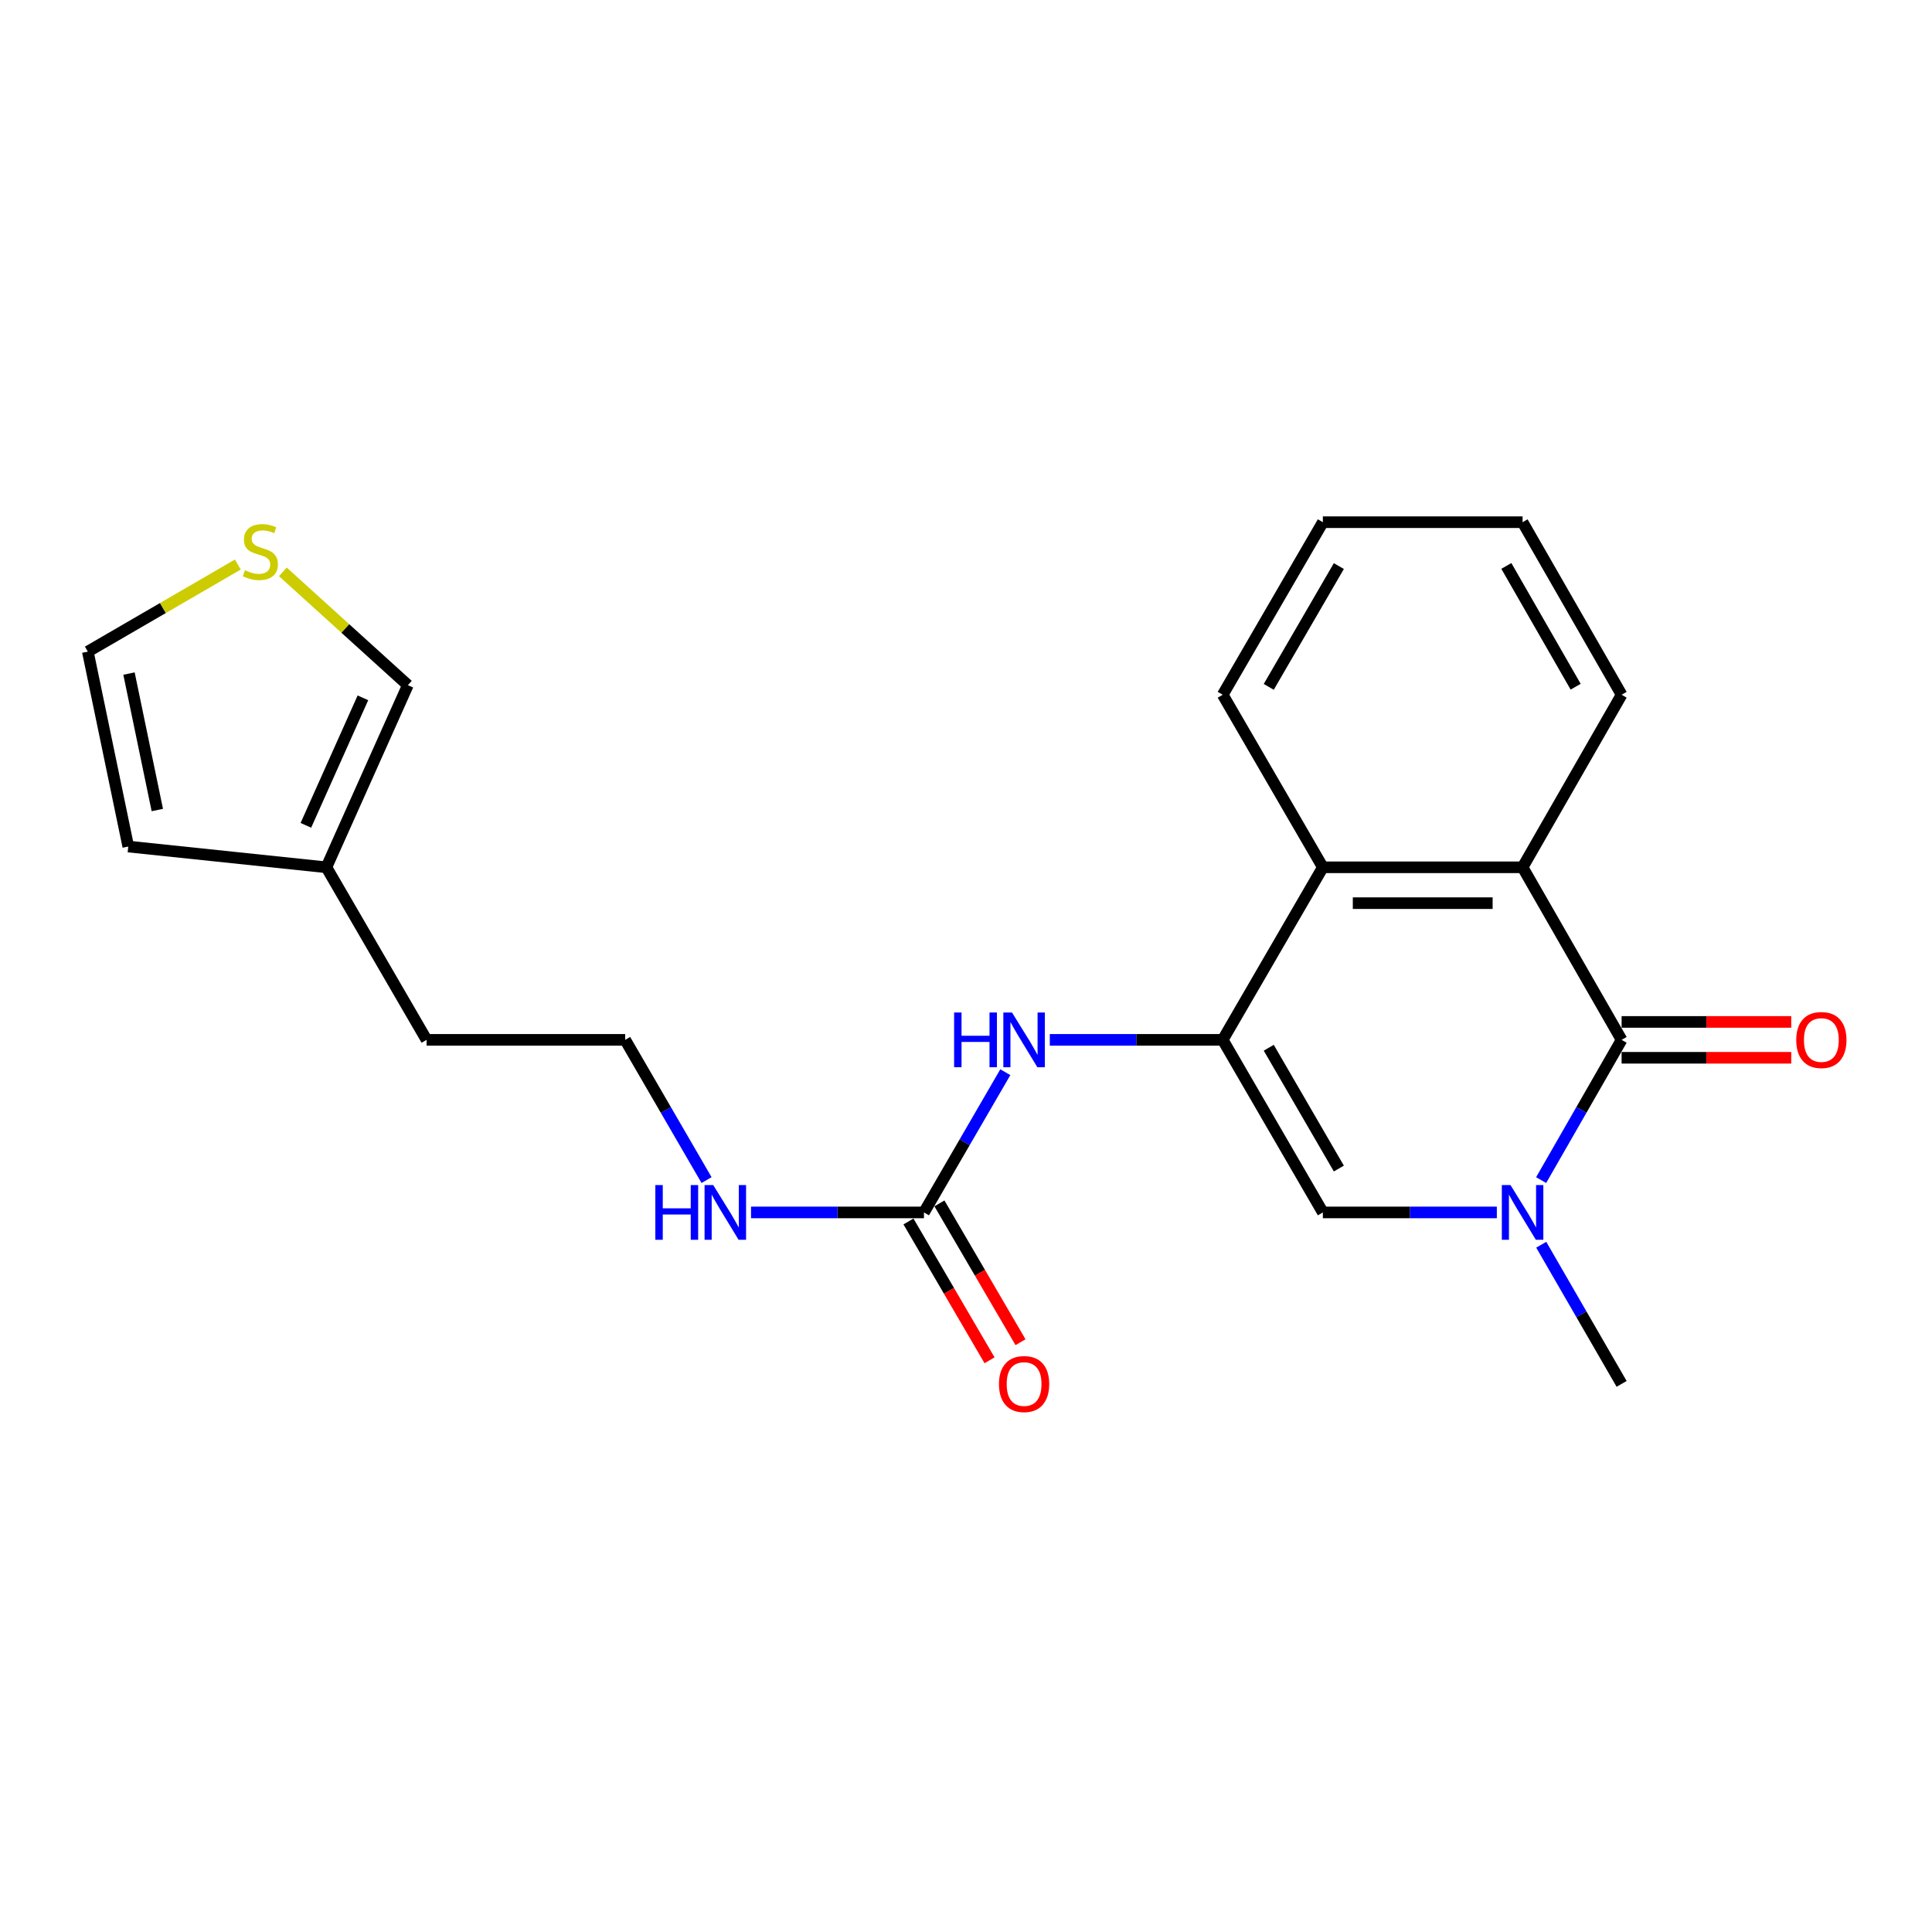 <?xml version='1.0' encoding='iso-8859-1'?>
<svg version='1.1' baseProfile='full'
              xmlns='http://www.w3.org/2000/svg'
                      xmlns:rdkit='http://www.rdkit.org/xml'
                      xmlns:xlink='http://www.w3.org/1999/xlink'
                  xml:space='preserve'
width='1000px' height='1000px' viewBox='0 0 1000 1000'>
<!-- END OF HEADER -->
<rect style='opacity:1.0;fill:#FFFFFF;stroke:none' width='1000' height='1000' x='0' y='0'> </rect>
<path class='bond-2' d='M 632.877,538.227 L 684.709,627.55' style='fill:none;fill-rule:evenodd;stroke:#000000;stroke-width:6px;stroke-linecap:butt;stroke-linejoin:miter;stroke-opacity:1' />
<path class='bond-2' d='M 656.704,542.31 L 692.987,604.837' style='fill:none;fill-rule:evenodd;stroke:#000000;stroke-width:6px;stroke-linecap:butt;stroke-linejoin:miter;stroke-opacity:1' />
<path class='bond-4' d='M 632.877,538.227 L 684.709,448.914' style='fill:none;fill-rule:evenodd;stroke:#000000;stroke-width:6px;stroke-linecap:butt;stroke-linejoin:miter;stroke-opacity:1' />
<path class='bond-5' d='M 632.877,538.227 L 588.127,538.227' style='fill:none;fill-rule:evenodd;stroke:#000000;stroke-width:6px;stroke-linecap:butt;stroke-linejoin:miter;stroke-opacity:1' />
<path class='bond-5' d='M 588.127,538.227 L 543.377,538.227' style='fill:none;fill-rule:evenodd;stroke:#0000FF;stroke-width:6px;stroke-linecap:butt;stroke-linejoin:miter;stroke-opacity:1' />
<path class='bond-0' d='M 839.342,538.227 L 788.086,448.914' style='fill:none;fill-rule:evenodd;stroke:#000000;stroke-width:6px;stroke-linecap:butt;stroke-linejoin:miter;stroke-opacity:1' />
<path class='bond-8' d='M 839.342,547.507 L 883.243,547.507' style='fill:none;fill-rule:evenodd;stroke:#000000;stroke-width:6px;stroke-linecap:butt;stroke-linejoin:miter;stroke-opacity:1' />
<path class='bond-8' d='M 883.243,547.507 L 927.145,547.507' style='fill:none;fill-rule:evenodd;stroke:#FF0000;stroke-width:6px;stroke-linecap:butt;stroke-linejoin:miter;stroke-opacity:1' />
<path class='bond-8' d='M 839.342,528.947 L 883.243,528.947' style='fill:none;fill-rule:evenodd;stroke:#000000;stroke-width:6px;stroke-linecap:butt;stroke-linejoin:miter;stroke-opacity:1' />
<path class='bond-8' d='M 883.243,528.947 L 927.145,528.947' style='fill:none;fill-rule:evenodd;stroke:#FF0000;stroke-width:6px;stroke-linecap:butt;stroke-linejoin:miter;stroke-opacity:1' />
<path class='bond-22' d='M 839.342,538.227 L 818.515,574.521' style='fill:none;fill-rule:evenodd;stroke:#000000;stroke-width:6px;stroke-linecap:butt;stroke-linejoin:miter;stroke-opacity:1' />
<path class='bond-22' d='M 818.515,574.521 L 797.689,610.816' style='fill:none;fill-rule:evenodd;stroke:#0000FF;stroke-width:6px;stroke-linecap:butt;stroke-linejoin:miter;stroke-opacity:1' />
<path class='bond-1' d='M 774.762,627.55 L 729.736,627.55' style='fill:none;fill-rule:evenodd;stroke:#0000FF;stroke-width:6px;stroke-linecap:butt;stroke-linejoin:miter;stroke-opacity:1' />
<path class='bond-1' d='M 729.736,627.55 L 684.709,627.55' style='fill:none;fill-rule:evenodd;stroke:#000000;stroke-width:6px;stroke-linecap:butt;stroke-linejoin:miter;stroke-opacity:1' />
<path class='bond-15' d='M 797.744,644.272 L 818.543,680.284' style='fill:none;fill-rule:evenodd;stroke:#0000FF;stroke-width:6px;stroke-linecap:butt;stroke-linejoin:miter;stroke-opacity:1' />
<path class='bond-15' d='M 818.543,680.284 L 839.342,716.296' style='fill:none;fill-rule:evenodd;stroke:#000000;stroke-width:6px;stroke-linecap:butt;stroke-linejoin:miter;stroke-opacity:1' />
<path class='bond-3' d='M 788.086,448.914 L 684.709,448.914' style='fill:none;fill-rule:evenodd;stroke:#000000;stroke-width:6px;stroke-linecap:butt;stroke-linejoin:miter;stroke-opacity:1' />
<path class='bond-3' d='M 772.58,467.474 L 700.216,467.474' style='fill:none;fill-rule:evenodd;stroke:#000000;stroke-width:6px;stroke-linecap:butt;stroke-linejoin:miter;stroke-opacity:1' />
<path class='bond-16' d='M 788.086,448.914 L 839.342,359.601' style='fill:none;fill-rule:evenodd;stroke:#000000;stroke-width:6px;stroke-linecap:butt;stroke-linejoin:miter;stroke-opacity:1' />
<path class='bond-18' d='M 684.709,448.914 L 632.877,359.601' style='fill:none;fill-rule:evenodd;stroke:#000000;stroke-width:6px;stroke-linecap:butt;stroke-linejoin:miter;stroke-opacity:1' />
<path class='bond-6' d='M 520.352,554.969 L 499.293,591.259' style='fill:none;fill-rule:evenodd;stroke:#0000FF;stroke-width:6px;stroke-linecap:butt;stroke-linejoin:miter;stroke-opacity:1' />
<path class='bond-6' d='M 499.293,591.259 L 478.234,627.55' style='fill:none;fill-rule:evenodd;stroke:#000000;stroke-width:6px;stroke-linecap:butt;stroke-linejoin:miter;stroke-opacity:1' />
<path class='bond-12' d='M 470.221,632.23 L 491.205,668.159' style='fill:none;fill-rule:evenodd;stroke:#000000;stroke-width:6px;stroke-linecap:butt;stroke-linejoin:miter;stroke-opacity:1' />
<path class='bond-12' d='M 491.205,668.159 L 512.189,704.087' style='fill:none;fill-rule:evenodd;stroke:#FF0000;stroke-width:6px;stroke-linecap:butt;stroke-linejoin:miter;stroke-opacity:1' />
<path class='bond-12' d='M 486.247,622.87 L 507.231,658.798' style='fill:none;fill-rule:evenodd;stroke:#000000;stroke-width:6px;stroke-linecap:butt;stroke-linejoin:miter;stroke-opacity:1' />
<path class='bond-12' d='M 507.231,658.798 L 528.215,694.727' style='fill:none;fill-rule:evenodd;stroke:#FF0000;stroke-width:6px;stroke-linecap:butt;stroke-linejoin:miter;stroke-opacity:1' />
<path class='bond-14' d='M 478.234,627.55 L 433.484,627.55' style='fill:none;fill-rule:evenodd;stroke:#000000;stroke-width:6px;stroke-linecap:butt;stroke-linejoin:miter;stroke-opacity:1' />
<path class='bond-14' d='M 433.484,627.55 L 388.734,627.55' style='fill:none;fill-rule:evenodd;stroke:#0000FF;stroke-width:6px;stroke-linecap:butt;stroke-linejoin:miter;stroke-opacity:1' />
<path class='bond-7' d='M 146.413,295.998 L 178.761,325.315' style='fill:none;fill-rule:evenodd;stroke:#CCCC00;stroke-width:6px;stroke-linecap:butt;stroke-linejoin:miter;stroke-opacity:1' />
<path class='bond-7' d='M 178.761,325.315 L 211.109,354.631' style='fill:none;fill-rule:evenodd;stroke:#000000;stroke-width:6px;stroke-linecap:butt;stroke-linejoin:miter;stroke-opacity:1' />
<path class='bond-24' d='M 123.096,292.205 L 84.275,314.741' style='fill:none;fill-rule:evenodd;stroke:#CCCC00;stroke-width:6px;stroke-linecap:butt;stroke-linejoin:miter;stroke-opacity:1' />
<path class='bond-24' d='M 84.275,314.741 L 45.455,337.278' style='fill:none;fill-rule:evenodd;stroke:#000000;stroke-width:6px;stroke-linecap:butt;stroke-linejoin:miter;stroke-opacity:1' />
<path class='bond-9' d='M 168.938,448.914 L 220.791,538.227' style='fill:none;fill-rule:evenodd;stroke:#000000;stroke-width:6px;stroke-linecap:butt;stroke-linejoin:miter;stroke-opacity:1' />
<path class='bond-10' d='M 168.938,448.914 L 211.109,354.631' style='fill:none;fill-rule:evenodd;stroke:#000000;stroke-width:6px;stroke-linecap:butt;stroke-linejoin:miter;stroke-opacity:1' />
<path class='bond-10' d='M 158.321,427.194 L 187.842,361.196' style='fill:none;fill-rule:evenodd;stroke:#000000;stroke-width:6px;stroke-linecap:butt;stroke-linejoin:miter;stroke-opacity:1' />
<path class='bond-13' d='M 168.938,448.914 L 66.396,438.17' style='fill:none;fill-rule:evenodd;stroke:#000000;stroke-width:6px;stroke-linecap:butt;stroke-linejoin:miter;stroke-opacity:1' />
<path class='bond-11' d='M 45.455,337.278 L 66.396,438.17' style='fill:none;fill-rule:evenodd;stroke:#000000;stroke-width:6px;stroke-linecap:butt;stroke-linejoin:miter;stroke-opacity:1' />
<path class='bond-11' d='M 66.768,348.64 L 81.427,419.264' style='fill:none;fill-rule:evenodd;stroke:#000000;stroke-width:6px;stroke-linecap:butt;stroke-linejoin:miter;stroke-opacity:1' />
<path class='bond-17' d='M 365.709,610.808 L 344.65,574.518' style='fill:none;fill-rule:evenodd;stroke:#0000FF;stroke-width:6px;stroke-linecap:butt;stroke-linejoin:miter;stroke-opacity:1' />
<path class='bond-17' d='M 344.65,574.518 L 323.591,538.227' style='fill:none;fill-rule:evenodd;stroke:#000000;stroke-width:6px;stroke-linecap:butt;stroke-linejoin:miter;stroke-opacity:1' />
<path class='bond-23' d='M 839.342,359.601 L 788.086,270.288' style='fill:none;fill-rule:evenodd;stroke:#000000;stroke-width:6px;stroke-linecap:butt;stroke-linejoin:miter;stroke-opacity:1' />
<path class='bond-23' d='M 815.556,355.442 L 779.678,292.923' style='fill:none;fill-rule:evenodd;stroke:#000000;stroke-width:6px;stroke-linecap:butt;stroke-linejoin:miter;stroke-opacity:1' />
<path class='bond-19' d='M 323.591,538.227 L 220.791,538.227' style='fill:none;fill-rule:evenodd;stroke:#000000;stroke-width:6px;stroke-linecap:butt;stroke-linejoin:miter;stroke-opacity:1' />
<path class='bond-21' d='M 632.877,359.601 L 684.709,270.288' style='fill:none;fill-rule:evenodd;stroke:#000000;stroke-width:6px;stroke-linecap:butt;stroke-linejoin:miter;stroke-opacity:1' />
<path class='bond-21' d='M 656.704,355.52 L 692.987,293.001' style='fill:none;fill-rule:evenodd;stroke:#000000;stroke-width:6px;stroke-linecap:butt;stroke-linejoin:miter;stroke-opacity:1' />
<path class='bond-20' d='M 788.086,270.288 L 684.709,270.288' style='fill:none;fill-rule:evenodd;stroke:#000000;stroke-width:6px;stroke-linecap:butt;stroke-linejoin:miter;stroke-opacity:1' />
<path  class='atom-2' d='M 781.826 613.39
L 791.106 628.39
Q 792.026 629.87, 793.506 632.55
Q 794.986 635.23, 795.066 635.39
L 795.066 613.39
L 798.826 613.39
L 798.826 641.71
L 794.946 641.71
L 784.986 625.31
Q 783.826 623.39, 782.586 621.19
Q 781.386 618.99, 781.026 618.31
L 781.026 641.71
L 777.346 641.71
L 777.346 613.39
L 781.826 613.39
' fill='#0000FF'/>
<path  class='atom-6' d='M 493.847 524.067
L 497.687 524.067
L 497.687 536.107
L 512.167 536.107
L 512.167 524.067
L 516.007 524.067
L 516.007 552.387
L 512.167 552.387
L 512.167 539.307
L 497.687 539.307
L 497.687 552.387
L 493.847 552.387
L 493.847 524.067
' fill='#0000FF'/>
<path  class='atom-6' d='M 523.807 524.067
L 533.087 539.067
Q 534.007 540.547, 535.487 543.227
Q 536.967 545.907, 537.047 546.067
L 537.047 524.067
L 540.807 524.067
L 540.807 552.387
L 536.927 552.387
L 526.967 535.987
Q 525.807 534.067, 524.567 531.867
Q 523.367 529.667, 523.007 528.987
L 523.007 552.387
L 519.327 552.387
L 519.327 524.067
L 523.807 524.067
' fill='#0000FF'/>
<path  class='atom-8' d='M 126.757 295.155
Q 127.077 295.275, 128.397 295.835
Q 129.717 296.395, 131.157 296.755
Q 132.637 297.075, 134.077 297.075
Q 136.757 297.075, 138.317 295.795
Q 139.877 294.475, 139.877 292.195
Q 139.877 290.635, 139.077 289.675
Q 138.317 288.715, 137.117 288.195
Q 135.917 287.675, 133.917 287.075
Q 131.397 286.315, 129.877 285.595
Q 128.397 284.875, 127.317 283.355
Q 126.277 281.835, 126.277 279.275
Q 126.277 275.715, 128.677 273.515
Q 131.117 271.315, 135.917 271.315
Q 139.197 271.315, 142.917 272.875
L 141.997 275.955
Q 138.597 274.555, 136.037 274.555
Q 133.277 274.555, 131.757 275.715
Q 130.237 276.835, 130.277 278.795
Q 130.277 280.315, 131.037 281.235
Q 131.837 282.155, 132.957 282.675
Q 134.117 283.195, 136.037 283.795
Q 138.597 284.595, 140.117 285.395
Q 141.637 286.195, 142.717 287.835
Q 143.837 289.435, 143.837 292.195
Q 143.837 296.115, 141.197 298.235
Q 138.597 300.315, 134.237 300.315
Q 131.717 300.315, 129.797 299.755
Q 127.917 299.235, 125.677 298.315
L 126.757 295.155
' fill='#CCCC00'/>
<path  class='atom-9' d='M 929.729 538.307
Q 929.729 531.507, 933.089 527.707
Q 936.449 523.907, 942.729 523.907
Q 949.009 523.907, 952.369 527.707
Q 955.729 531.507, 955.729 538.307
Q 955.729 545.187, 952.329 549.107
Q 948.929 552.987, 942.729 552.987
Q 936.489 552.987, 933.089 549.107
Q 929.729 545.227, 929.729 538.307
M 942.729 549.787
Q 947.049 549.787, 949.369 546.907
Q 951.729 543.987, 951.729 538.307
Q 951.729 532.747, 949.369 529.947
Q 947.049 527.107, 942.729 527.107
Q 938.409 527.107, 936.049 529.907
Q 933.729 532.707, 933.729 538.307
Q 933.729 544.027, 936.049 546.907
Q 938.409 549.787, 942.729 549.787
' fill='#FF0000'/>
<path  class='atom-13' d='M 517.067 716.376
Q 517.067 709.576, 520.427 705.776
Q 523.787 701.976, 530.067 701.976
Q 536.347 701.976, 539.707 705.776
Q 543.067 709.576, 543.067 716.376
Q 543.067 723.256, 539.667 727.176
Q 536.267 731.056, 530.067 731.056
Q 523.827 731.056, 520.427 727.176
Q 517.067 723.296, 517.067 716.376
M 530.067 727.856
Q 534.387 727.856, 536.707 724.976
Q 539.067 722.056, 539.067 716.376
Q 539.067 710.816, 536.707 708.016
Q 534.387 705.176, 530.067 705.176
Q 525.747 705.176, 523.387 707.976
Q 521.067 710.776, 521.067 716.376
Q 521.067 722.096, 523.387 724.976
Q 525.747 727.856, 530.067 727.856
' fill='#FF0000'/>
<path  class='atom-15' d='M 339.204 613.39
L 343.044 613.39
L 343.044 625.43
L 357.524 625.43
L 357.524 613.39
L 361.364 613.39
L 361.364 641.71
L 357.524 641.71
L 357.524 628.63
L 343.044 628.63
L 343.044 641.71
L 339.204 641.71
L 339.204 613.39
' fill='#0000FF'/>
<path  class='atom-15' d='M 369.164 613.39
L 378.444 628.39
Q 379.364 629.87, 380.844 632.55
Q 382.324 635.23, 382.404 635.39
L 382.404 613.39
L 386.164 613.39
L 386.164 641.71
L 382.284 641.71
L 372.324 625.31
Q 371.164 623.39, 369.924 621.19
Q 368.724 618.99, 368.364 618.31
L 368.364 641.71
L 364.684 641.71
L 364.684 613.39
L 369.164 613.39
' fill='#0000FF'/>
</svg>
